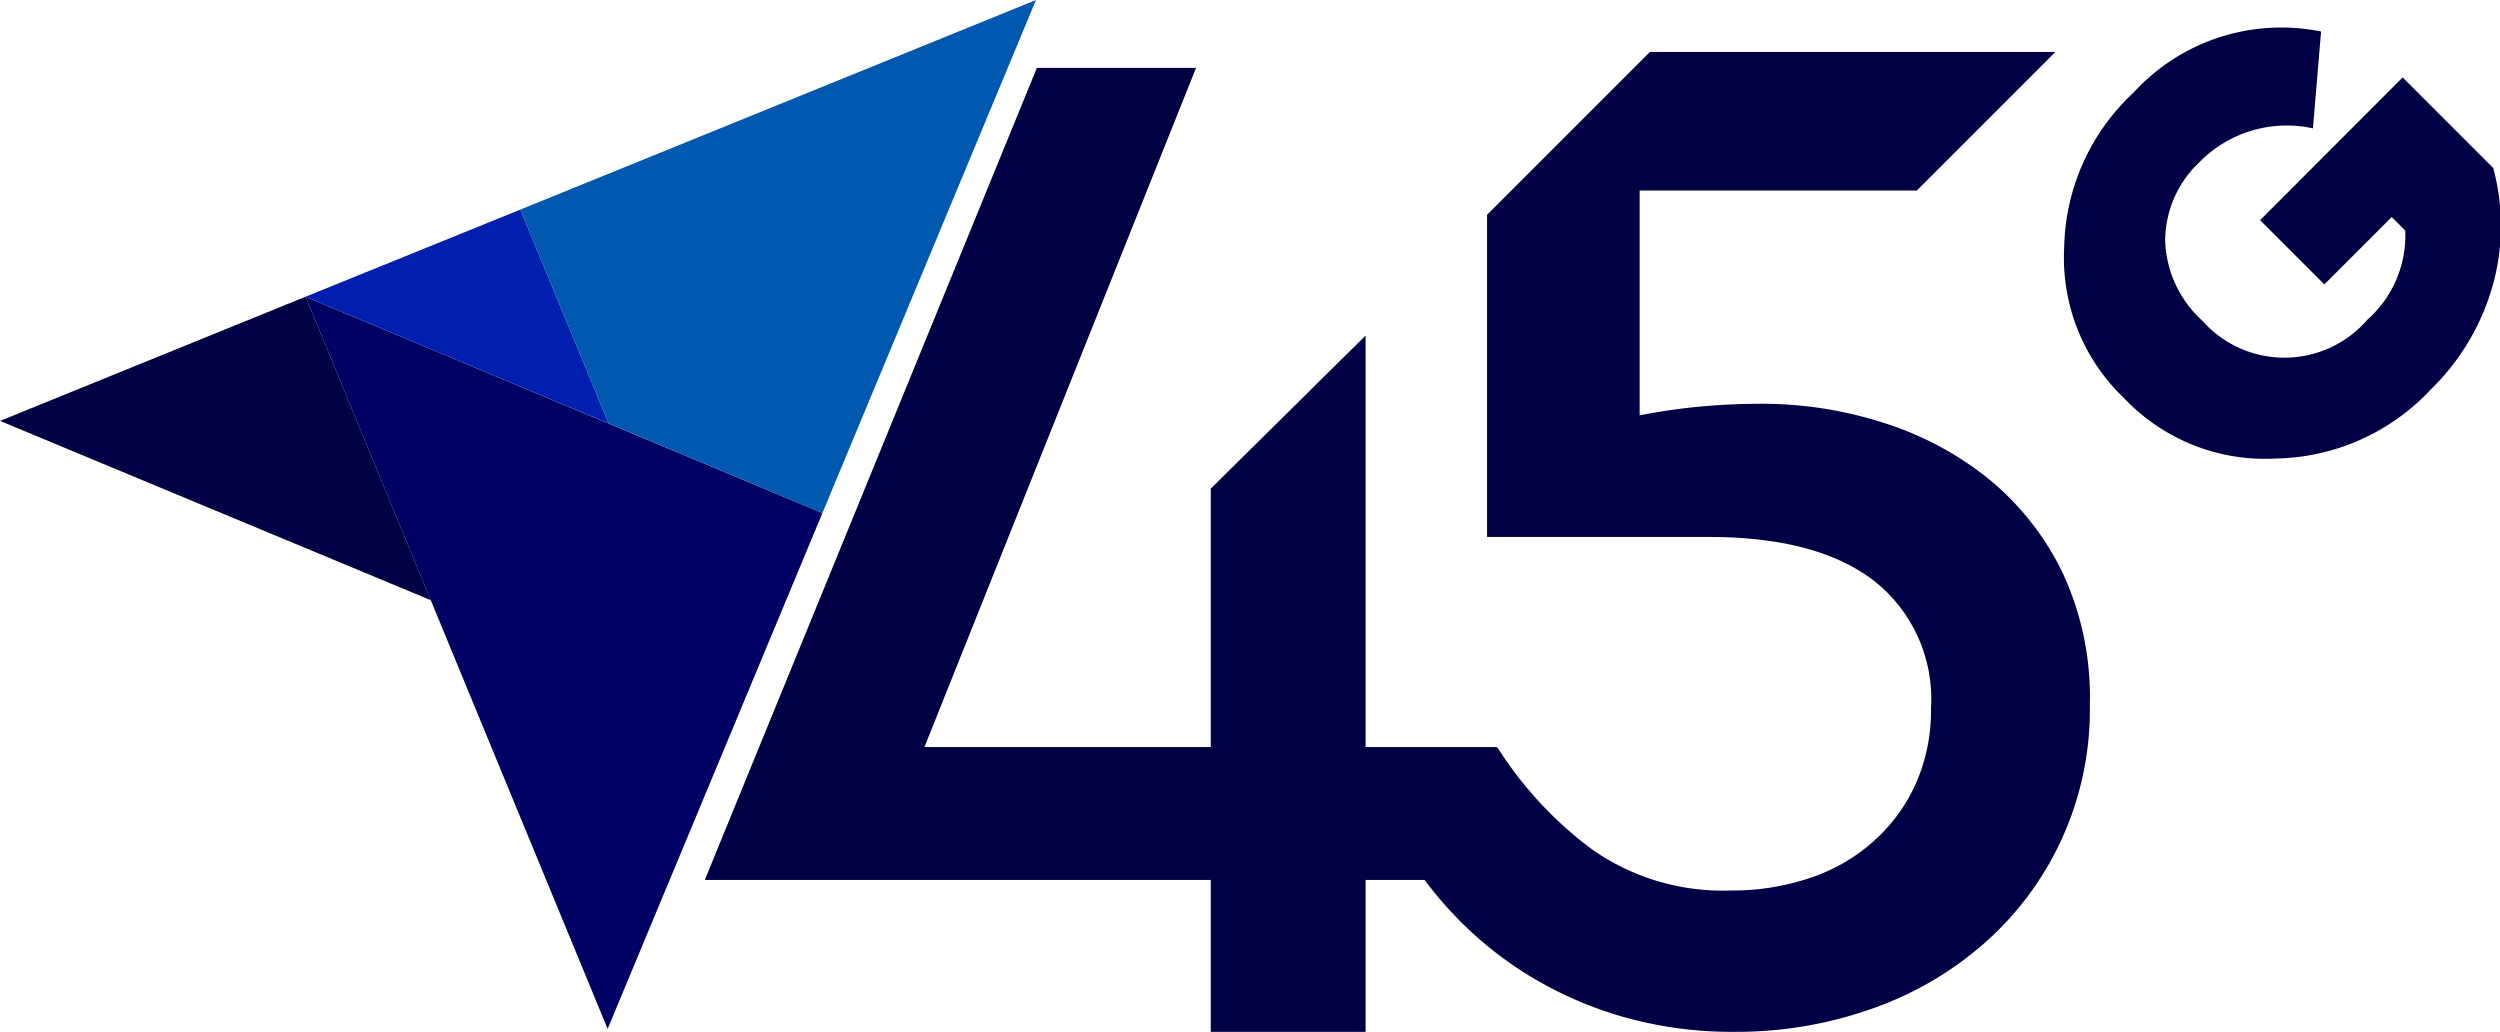 <svg xmlns="http://www.w3.org/2000/svg" viewBox="0 0 144.33 59.57"><defs><style>.cls-1{fill:#000045;}.cls-2{fill:#000065;}.cls-3{fill:#001fae;}.cls-4{fill:#0059ae;}</style></defs><title>Recurso 3</title><g id="Capa_2" data-name="Capa 2"><g id="Layer_1" data-name="Layer 1"><polygon class="cls-1" points="17.64 17.13 0 24.3 24.87 34.65 17.64 17.13"/><polygon class="cls-2" points="35.08 59.4 47.48 29.62 17.64 17.13 35.08 59.4"/><polygon class="cls-3" points="17.64 17.13 35.14 24.45 30.04 12.1 17.64 17.13"/><polygon class="cls-4" points="30.04 12.1 35.14 24.45 47.48 29.62 47.48 29.62 47.48 29.62 59.81 0 30.04 12.1"/><path class="cls-1" d="M86.42,50.8H78.84v8.77H69.9V50.8H40.69L59.86,3.92h9.19L53.37,43.13H69.9V28.21l8.94-8.84V43.13h7.58Z"/><path class="cls-1" d="M119.07,33.05a16,16,0,0,0-4.26-5.4,18.56,18.56,0,0,0-6.07-3.24,22.92,22.92,0,0,0-7-1.1c-1.29,0-2.52.06-3.67.17s-2.29.28-3.41.5V11h16l8-8V3H95.25l-9.4,9.4V31H98.66q6.24,0,9.53,2.53a8.68,8.68,0,0,1,3.29,7.34,10.42,10.42,0,0,1-.88,4.38,9.8,9.8,0,0,1-2.45,3.33,10.35,10.35,0,0,1-3.67,2.11,14,14,0,0,1-4.55.72,13.14,13.14,0,0,1-8-2.36,22,22,0,0,1-5.48-5.9L80.2,47.59a24.41,24.41,0,0,0,3.24,4.68,21.46,21.46,0,0,0,4.43,3.8,22.09,22.09,0,0,0,5.61,2.57,23,23,0,0,0,6.7.93A23.41,23.41,0,0,0,108,58.26a19.63,19.63,0,0,0,6.54-3.79,17.94,17.94,0,0,0,6.11-13.79A17,17,0,0,0,119.07,33.05Z"/><path class="cls-1" d="M122.64,23a11.19,11.19,0,0,1-3.47-8.72,12.51,12.51,0,0,1,4-8.93A11.55,11.55,0,0,1,134,1.82l-.47,5.59A7.06,7.06,0,0,0,127,9.34,6.27,6.27,0,0,0,125,13.92a6.52,6.52,0,0,0,2.14,4.59,6.33,6.33,0,0,0,9.54-.06,6.48,6.48,0,0,0,2.18-5.14l-.78-.78-3.89,3.89-3.71-3.71,8.23-8.24,5.23,5.23a12.78,12.78,0,0,1,0,6.67,13.47,13.47,0,0,1-3.59,6.1,12.53,12.53,0,0,1-8.92,4A11.21,11.21,0,0,1,122.64,23Z"/></g></g></svg>